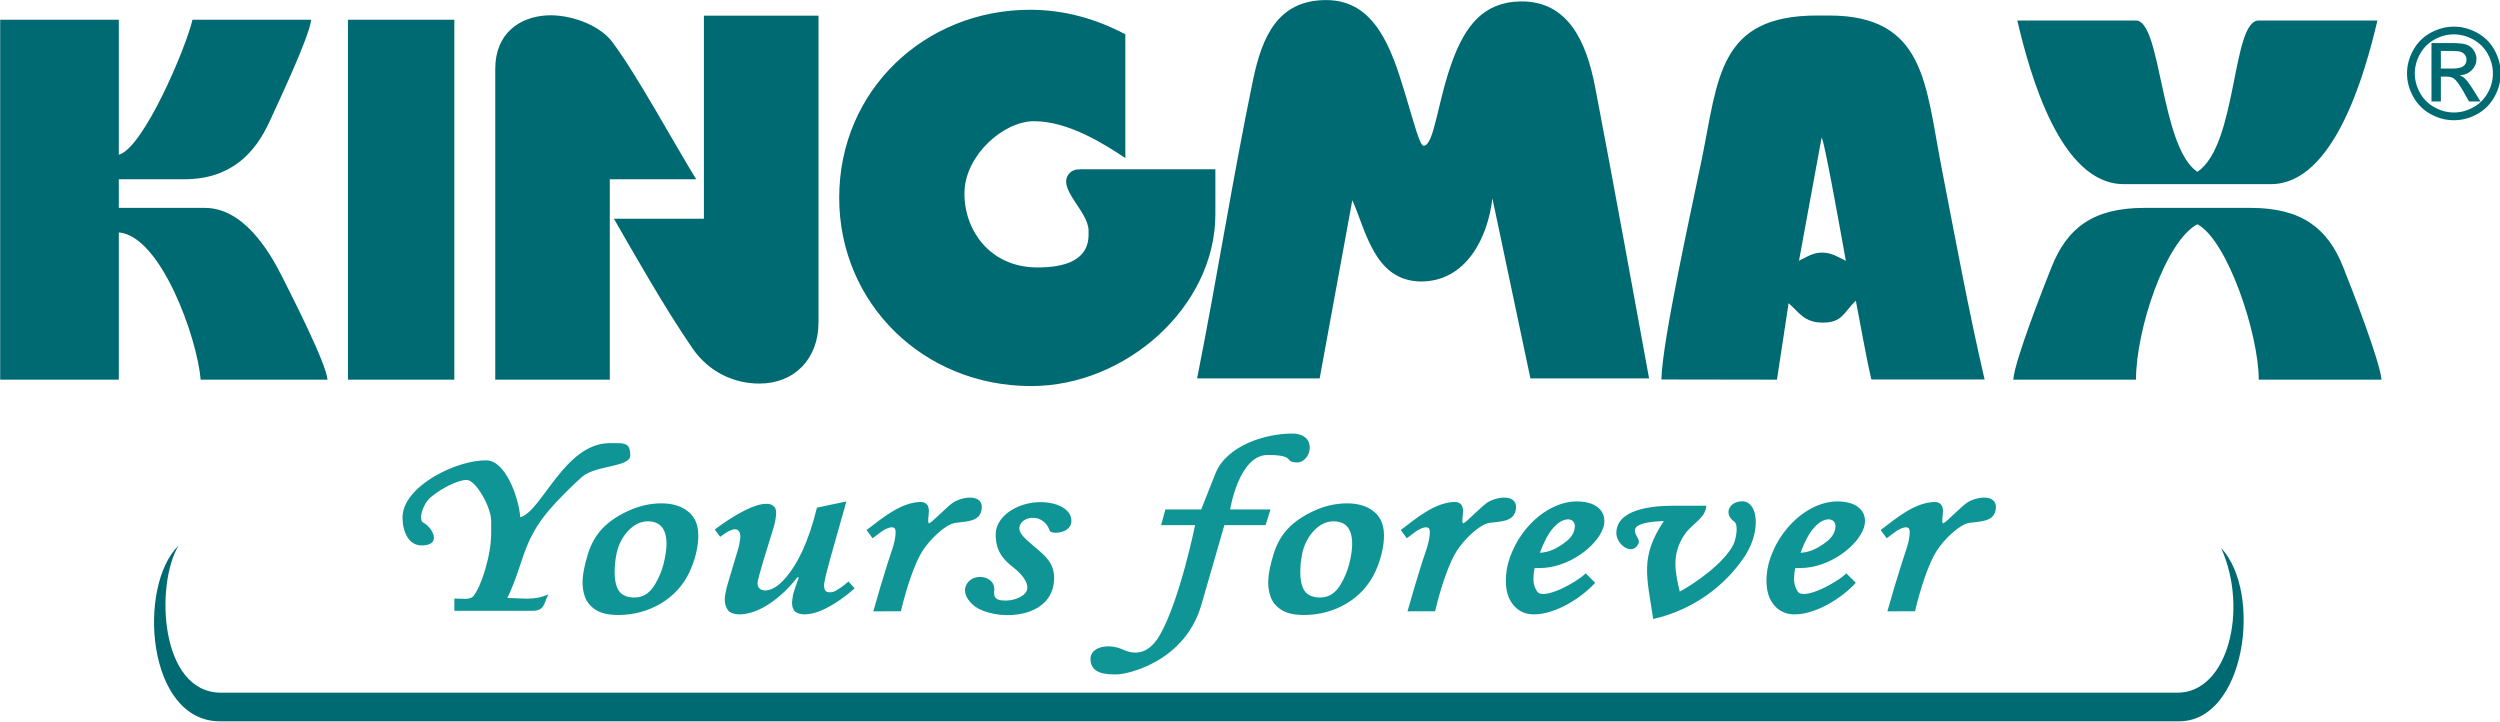 <?xml version="1.0" encoding="UTF-8"?>
<svg xmlns="http://www.w3.org/2000/svg" xmlns:xlink="http://www.w3.org/1999/xlink" width="254.8pt" height="73.6pt" viewBox="0 0 254.8 73.6" version="1.1">
<g id="surface1">
<path style=" stroke:none;fill-rule:evenodd;fill:rgb(6.273%,58.397%,59.18%);fill-opacity:1;" d="M 176.758 53.168 C 177.219 53.488 176.922 54.984 176.676 55.484 C 175.73 57.414 172.609 59.551 171.199 60.297 C 170.73 58.277 170.328 56.496 171.703 54.465 C 172.465 53.34 173.805 52.863 173.914 51.543 L 170.578 51.543 C 168.16 51.543 164.738 51.961 164.738 54.34 C 164.738 55.492 166.379 56.754 167.004 55.379 C 167.215 54.91 166.402 54.41 166.695 53.82 C 166.902 53.402 168.012 53.156 169.578 53.105 C 167.102 56.805 167.863 58.809 168.492 63.09 C 172.672 62.145 175.902 59.602 177.82 56.703 C 179.52 54.129 179.199 51.094 177.562 51.094 C 176.23 51.094 175.633 52.383 176.758 53.168 Z M 53.027 52.719 C 55.215 52.133 57.535 45.164 62.152 45.164 L 62.988 45.164 C 63.949 45.164 64.238 45.457 64.238 46.414 C 64.238 47.633 60.73 47.395 59.328 48.594 C 58.473 49.332 56.742 51.07 56.004 51.941 C 53.184 55.254 53.414 57.402 51.711 60.941 C 53.391 60.98 54.598 61.203 55.895 60.559 C 55.41 61.508 55.535 62.254 54.23 62.254 L 46.305 62.254 L 46.305 61.004 C 46.98 60.988 47.859 61.188 48.23 60.773 C 48.992 59.914 50.059 56.695 50.059 54.34 L 50.059 53.09 C 50.059 51.66 48.48 48.914 47.559 48.914 C 46.691 48.914 44.996 49.758 43.938 50.648 C 43.031 51.406 42.625 53.004 43.141 53.266 C 44.047 53.727 45.125 55.59 42.969 55.59 C 41.621 55.59 41.023 54.152 41.023 52.746 C 41.023 49.523 46.688 46.797 49.656 46.926 C 51.504 47.004 52.855 50.617 53.027 52.719 Z M 59.379 59.086 C 59.344 59.68 59.418 60.254 59.609 60.809 C 59.801 61.355 60.168 61.805 60.707 62.152 C 61.246 62.504 62.023 62.68 63.023 62.68 C 66.09 62.68 69.008 61.082 70.293 58.258 C 70.809 57.121 71.102 56.004 71.164 54.91 C 71.234 53.711 70.918 52.805 70.223 52.207 C 69.523 51.602 68.59 51.301 67.422 51.301 C 66.281 51.301 65.16 51.551 64.062 52.055 C 62.965 52.551 62.074 53.156 61.406 53.855 C 60.73 54.562 60.238 55.434 59.918 56.477 C 59.598 57.52 59.418 58.387 59.379 59.086 Z M 63.211 60.387 C 63.543 60.727 64.023 60.898 64.656 60.898 C 65.699 60.898 66.344 60.293 66.805 59.48 C 67.109 58.953 67.422 58.285 67.625 57.496 C 67.98 56.098 68.504 53.133 66.023 53.133 C 64.496 53.133 63.395 54.633 62.992 55.84 C 62.656 56.852 62.328 59.461 63.211 60.387 Z M 86.266 51.105 L 84.598 57.004 L 84.543 57.23 C 84.172 58.57 83.988 59.383 83.988 59.66 C 83.988 59.902 84.039 60.09 84.141 60.223 C 84.223 60.316 84.379 60.367 84.621 60.367 C 84.855 60.367 85.102 60.273 85.363 60.094 C 85.672 59.918 86.047 59.641 86.473 59.266 L 87.109 59.969 C 86.098 60.848 85.164 61.504 84.301 61.934 C 83.531 62.363 82.762 62.594 81.996 62.617 C 81.605 62.617 81.281 62.523 81.035 62.336 C 80.828 62.129 80.723 61.832 80.723 61.418 C 80.723 61.309 80.758 61.035 80.828 60.605 C 80.887 60.352 81.078 59.773 81.41 58.871 L 81.277 58.828 C 80.398 59.965 79.406 60.895 78.301 61.613 C 77.254 62.281 76.262 62.617 75.332 62.617 C 74.859 62.617 74.48 62.488 74.219 62.234 C 73.984 61.922 73.867 61.535 73.867 61.078 C 73.867 60.883 73.898 60.648 73.957 60.367 C 73.992 60.141 74.09 59.77 74.246 59.242 L 75.23 55.957 C 75.305 55.715 75.359 55.48 75.383 55.246 C 75.402 55.188 75.414 55.113 75.43 55.004 C 75.441 54.902 75.449 54.812 75.457 54.73 C 75.457 54.465 75.41 54.266 75.305 54.148 C 75.246 54.008 75.102 53.945 74.875 53.945 C 74.746 53.945 74.582 53.992 74.371 54.098 C 74.156 54.184 73.832 54.387 73.398 54.711 L 72.844 53.969 C 73.914 53.16 74.938 52.512 75.914 52.016 C 76.805 51.57 77.539 51.348 78.121 51.348 C 78.465 51.348 78.711 51.434 78.855 51.602 C 79.02 51.719 79.105 51.941 79.105 52.281 C 79.105 52.469 79.078 52.719 79.023 53.02 C 78.945 53.422 78.875 53.715 78.805 53.895 L 77.805 57.137 C 77.676 57.555 77.535 58.051 77.379 58.633 C 77.266 59.047 77.207 59.305 77.207 59.41 C 77.207 59.664 77.273 59.852 77.402 59.969 C 77.555 60.105 77.738 60.176 77.961 60.176 C 78.871 60.176 79.832 59.398 80.852 57.844 C 81.18 57.34 81.488 56.77 81.785 56.133 C 82.078 55.492 82.344 54.82 82.582 54.113 C 82.82 53.41 83.047 52.617 83.262 51.738 Z M 129.262 59.086 C 129.301 58.387 129.48 57.52 129.801 56.477 C 130.121 55.434 130.617 54.562 131.289 53.855 C 131.957 53.156 132.848 52.551 133.945 52.055 C 135.043 51.551 136.164 51.301 137.305 51.301 C 138.473 51.301 139.41 51.602 140.105 52.207 C 140.805 52.805 141.117 53.711 141.047 54.91 C 140.984 56.004 140.691 57.121 140.176 58.258 C 138.891 61.082 135.973 62.68 132.91 62.68 C 131.902 62.68 131.129 62.504 130.59 62.152 C 130.051 61.805 129.684 61.355 129.492 60.809 C 129.301 60.254 129.227 59.68 129.262 59.086 Z M 133.094 60.387 C 133.426 60.727 133.906 60.898 134.539 60.898 C 135.582 60.898 136.227 60.293 136.688 59.48 C 136.992 58.953 137.305 58.285 137.508 57.496 C 137.863 56.098 138.387 53.133 135.906 53.133 C 134.379 53.133 133.277 54.633 132.875 55.84 C 132.539 56.852 132.211 59.461 133.094 60.387 Z M 156.41 57.895 C 156.328 58.246 156.328 58.344 156.301 58.707 C 156.242 59.461 156.41 59.898 156.668 60.285 C 157.293 61.227 160.738 59.328 161.613 58.434 L 162.582 59.398 C 161.148 60.973 158.562 62.582 156.398 62.617 C 155.43 62.633 154.68 62.262 154.148 61.547 C 153.617 60.836 153.398 59.867 153.496 58.656 C 153.566 57.785 153.781 56.965 154.145 56.176 C 154.5 55.34 154.984 54.555 155.605 53.82 C 156.336 52.965 157.148 52.293 158.047 51.816 C 158.941 51.344 159.828 51.105 160.707 51.105 C 163.078 51.105 163.836 52.477 163.402 53.789 C 162.789 55.648 159.875 57.895 156.926 57.895 Z M 156.949 56.34 C 157.918 56.281 158.605 55.906 159.258 55.461 C 159.871 55.039 160.363 54.59 160.492 53.852 C 160.543 53.57 160.5 53.352 160.375 53.191 C 160.266 53.035 160.094 52.953 159.848 52.93 C 159.332 52.93 158.812 53.227 158.297 53.816 C 157.797 54.395 157.348 55.234 156.949 56.34 Z M 151.672 51.164 C 151.102 51.48 149.367 53.332 149.137 53.332 C 148.945 53.332 149.117 52.441 149.117 52.109 C 149.117 51.777 149.039 51.547 148.902 51.402 C 148.754 51.246 148.535 51.145 148.234 51.156 C 146.199 51.227 144.348 52.828 142.766 54.02 L 143.379 54.863 C 143.746 54.59 144.359 54.102 144.629 53.969 C 145.148 53.707 145.727 53.543 145.727 54.215 C 145.727 55.219 145.27 56.277 144.926 57.359 C 144.41 58.996 143.859 60.84 143.453 62.305 C 144.594 62.309 145.25 62.309 146.266 62.297 C 146.84 59.855 147.691 57.371 148.461 56.168 C 149.242 54.941 150.82 53.422 151.82 53.289 C 153.039 53.129 154.406 53.172 154.512 51.777 C 154.605 50.473 152.895 50.496 151.672 51.164 Z M 97.227 51.164 C 98.449 50.496 100.16 50.473 100.062 51.777 C 99.961 53.172 98.594 53.129 97.375 53.289 C 96.375 53.422 94.797 54.941 94.012 56.168 C 93.246 57.371 92.391 59.855 91.82 62.297 C 90.805 62.309 90.148 62.309 89.008 62.309 C 89.414 60.84 89.965 58.996 90.48 57.363 C 90.824 56.277 91.281 55.219 91.281 54.215 C 91.281 53.543 90.703 53.707 90.18 53.969 C 89.914 54.102 89.301 54.59 88.934 54.863 L 88.32 54.023 C 89.902 52.828 91.754 51.23 93.785 51.16 C 94.09 51.145 94.309 51.246 94.457 51.402 C 94.594 51.547 94.672 51.777 94.672 52.109 C 94.672 52.441 94.5 53.332 94.688 53.332 C 94.922 53.332 96.656 51.48 97.227 51.168 Z M 182.973 57.895 C 182.891 58.246 182.891 58.344 182.863 58.707 C 182.805 59.461 182.973 59.898 183.23 60.285 C 183.855 61.227 187.301 59.328 188.176 58.434 L 189.145 59.398 C 187.711 60.973 185.125 62.582 182.961 62.617 C 181.996 62.633 181.246 62.262 180.711 61.547 C 180.18 60.836 179.965 59.867 180.059 58.656 C 180.129 57.785 180.344 56.965 180.707 56.176 C 181.062 55.34 181.547 54.555 182.168 53.82 C 182.898 52.965 183.711 52.293 184.609 51.816 C 185.504 51.344 186.391 51.105 187.27 51.105 C 189.641 51.105 190.398 52.477 189.965 53.789 C 189.352 55.648 186.438 57.895 183.492 57.895 Z M 183.512 56.34 C 184.48 56.281 185.172 55.906 185.824 55.461 C 186.434 55.039 186.926 54.59 187.055 53.852 C 187.105 53.57 187.062 53.352 186.938 53.191 C 186.832 53.035 186.656 52.953 186.41 52.93 C 185.895 52.93 185.375 53.227 184.859 53.816 C 184.359 54.395 183.91 55.234 183.512 56.34 Z M 200.586 51.164 C 201.805 50.496 203.516 50.473 203.422 51.777 C 203.316 53.172 201.949 53.129 200.73 53.289 C 199.734 53.422 198.152 54.941 197.371 56.168 C 196.605 57.371 195.75 59.855 195.18 62.297 C 194.16 62.309 193.504 62.309 192.363 62.309 C 192.77 60.84 193.32 58.996 193.84 57.363 C 194.18 56.277 194.637 55.219 194.637 54.215 C 194.637 53.543 194.059 53.707 193.539 53.969 C 193.273 54.102 192.66 54.59 192.293 54.863 L 191.676 54.023 C 193.262 52.828 195.109 51.23 197.145 51.16 C 197.445 51.145 197.664 51.246 197.812 51.402 C 197.949 51.547 198.031 51.777 198.031 52.109 C 198.031 52.441 197.855 53.332 198.047 53.332 C 198.277 53.332 200.012 51.48 200.586 51.168 Z M 122.426 51.922 L 118.777 51.922 L 118.34 53.52 L 121.805 53.52 C 121.805 53.52 120.246 61.176 118.219 64.711 C 117.367 66.199 116.152 66.984 114.461 66.211 C 112.969 65.527 111.141 65.918 111.141 67.156 C 111.141 68.711 112.793 68.75 113.859 68.734 C 114.926 68.719 120.754 67.449 122.434 61.672 C 124.113 55.895 124.785 53.52 124.785 53.52 L 128.988 53.52 L 129.492 51.922 L 125.375 51.922 C 125.375 51.922 126.258 46.371 129.199 46.371 C 132.141 46.371 130.789 47.129 132.219 47.129 C 133.645 47.129 134.367 44.188 131.68 44.188 C 128.988 44.188 125.008 45.406 123.875 48.266 C 122.738 51.121 122.426 51.922 122.426 51.922 Z M 101.484 54.41 C 101.445 56.266 102.398 57.145 103.289 57.84 C 104.086 58.465 104.77 59.27 104.703 59.973 C 104.641 60.68 103.566 61.172 102.613 61.207 C 101.285 61.254 101.281 60.73 101.336 60.172 C 101.492 58.641 99.02 58.254 98.434 59.723 C 98.109 60.535 98.805 61.555 99.742 62.043 C 102.215 63.32 107.164 62.895 107.426 59.211 C 107.547 57.531 106.648 56.777 105.812 56.043 C 104.672 55.035 103.516 54.297 104.008 53.422 C 104.41 52.715 105.367 52.695 105.832 52.863 C 106.531 53.121 106.852 53.664 106.988 54.102 C 107.098 54.465 109.293 54.434 109.195 52.992 C 109.086 51.34 106.164 50.684 103.914 51.578 C 102.52 52.129 101.512 53.188 101.484 54.41 Z M 101.484 54.41 "/>
<path style=" stroke:none;fill-rule:evenodd;fill:rgb(0%,41.576%,45.093%);fill-opacity:1;" d="M 122.008 38.566 C 124.008 28.543 125.652 18.055 127.711 8.141 C 128.629 3.73 130.25 -0.016 135.203 0.008 C 140.156 0.027 141.824 4.957 143.188 9.473 C 144.07 12.387 144.703 14.859 145.086 14.859 C 146.191 14.859 146.512 10.258 148.066 6.113 C 149.336 2.727 151.133 0.203 154.98 0.145 C 159.824 0.082 161.691 4.254 162.578 8.883 C 164.43 18.566 166.289 28.789 168.074 38.566 L 155.98 38.566 L 152.105 20.215 C 151.637 24.266 149.41 28.695 144.809 28.691 C 140.062 28.629 139.211 23.461 137.828 20.406 L 134.5 38.566 Z M 85.531 20.152 C 85.531 30.895 94.078 39.348 105.105 39.348 C 114.781 39.348 123.871 31.238 123.871 21.84 L 123.871 17.254 L 110.109 17.254 C 109.551 17.254 109.246 17.402 109.02 17.637 C 107.582 19.129 110.945 21.508 110.945 23.504 L 110.945 23.922 C 110.945 26.621 108.363 27.258 105.746 27.258 C 100.664 27.258 98.141 23.129 98.305 19.441 C 98.465 15.754 102.301 12.352 105.387 12.352 C 108.891 12.352 112.559 14.68 114.695 16.113 L 114.695 3.496 C 111.641 1.883 108.414 0.996 104.98 0.996 C 94.305 0.996 85.531 9.156 85.531 20.152 Z M 169.328 38.676 L 181.109 38.695 L 182.293 30.902 C 183.414 31.879 183.891 32.879 185.785 32.879 C 187.773 32.879 187.891 31.859 189.148 30.641 C 189.535 32.637 190.238 36.617 190.73 38.676 L 202.27 38.676 C 200.656 31.754 199.211 23.93 197.84 16.848 C 196.238 8.582 196.195 1.582 186.426 1.582 L 185.172 1.582 C 175.164 1.582 175.125 7.961 173.465 16.133 C 172.488 20.926 169.414 34.684 169.328 38.676 Z M 183.355 26.57 C 184.109 22.406 184.891 18.246 185.648 14.086 C 185.781 13.355 187.938 25.543 188.129 26.582 C 187.242 26.156 186.676 25.746 185.688 25.746 C 184.695 25.746 184.016 26.273 183.355 26.57 Z M 0.02 38.695 L 12.109 38.695 L 12.109 23.688 C 16.387 24.043 20.094 34.402 20.453 38.695 L 33.379 38.695 C 33.234 36.969 29.656 30.008 28.793 28.273 C 27.41 25.512 24.793 21.188 20.867 21.188 L 12.109 21.188 L 12.109 18.27 L 18.785 18.27 C 23.57 18.27 26.023 15.566 27.48 12.371 C 28.32 10.531 31.574 3.664 31.711 2.012 L 19.617 2.012 C 18.938 4.934 14.609 15.102 12.109 15.77 L 12.109 2.012 L 0.02 2.012 Z M 71.742 22.293 L 62.57 22.293 C 64.629 25.863 67.773 31.438 70.598 35.527 C 72.227 37.887 74.773 39.094 77.391 39.094 C 80.977 39.094 83.422 36.566 83.422 32.859 L 83.422 1.598 L 71.742 1.598 Z M 50.477 7.016 C 50.477 3.398 52.961 1.715 55.762 1.566 C 58.008 1.453 61.027 2.461 62.387 4.258 C 64.867 7.535 68.727 14.664 70.957 18.27 L 62.152 18.27 L 62.152 38.695 L 50.477 38.695 Z M 216.449 18.766 L 231.461 18.766 C 237.859 18.766 241.02 7.598 242.305 2.09 L 230.211 2.09 C 227.441 2.09 228.066 14.762 223.957 17.516 C 220.18 14.988 220.285 2.09 217.699 2.09 L 205.605 2.09 C 206.902 7.645 210.004 18.766 216.449 18.766 Z M 205.191 38.695 L 217.699 38.695 C 217.699 33.629 220.684 24.59 223.957 22.855 C 227.02 24.477 230.211 34.039 230.211 38.695 L 242.723 38.695 C 242.566 36.812 239.668 29.34 238.805 27.188 C 237.25 23.316 234.66 21.188 229.375 21.188 L 218.535 21.188 C 213.254 21.188 210.656 23.312 209.109 27.188 C 208.223 29.406 205.359 36.684 205.191 38.695 Z M 35.465 38.695 L 46.305 38.695 L 46.305 2.012 L 35.465 2.012 Z M 250.102 2.715 C 250.902 2.715 251.684 2.914 252.449 3.328 C 253.211 3.738 253.809 4.328 254.234 5.09 C 254.656 5.855 254.871 6.652 254.871 7.484 C 254.871 8.309 254.664 9.098 254.242 9.855 C 253.824 10.617 253.234 11.211 252.477 11.629 C 251.719 12.047 250.93 12.254 250.102 12.254 C 249.273 12.254 248.484 12.047 247.727 11.629 C 246.969 11.211 246.379 10.617 245.957 9.855 C 245.535 9.098 245.324 8.309 245.324 7.484 C 245.324 6.652 245.539 5.855 245.969 5.09 C 246.395 4.328 246.992 3.738 247.754 3.328 C 248.516 2.914 249.301 2.715 250.102 2.715 Z M 250.102 3.504 C 249.43 3.504 248.777 3.672 248.145 4.016 C 247.508 4.359 247.012 4.852 246.652 5.488 C 246.297 6.129 246.117 6.793 246.117 7.484 C 246.117 8.172 246.293 8.836 246.645 9.465 C 246.996 10.09 247.488 10.59 248.121 10.934 C 248.754 11.289 249.414 11.465 250.102 11.465 C 250.789 11.465 251.449 11.289 252.082 10.934 C 252.715 10.59 253.203 10.09 253.555 9.465 C 253.906 8.836 254.078 8.172 254.078 7.484 C 254.078 6.793 253.902 6.129 253.547 5.488 C 253.191 4.852 252.691 4.359 252.055 4.016 C 251.418 3.672 250.766 3.504 250.102 3.504 Z M 247.816 10.34 L 248.773 10.34 L 248.773 7.809 L 249.34 7.809 C 249.676 7.809 249.934 7.879 250.109 8.012 C 250.363 8.203 250.699 8.66 251.113 9.398 L 251.641 10.34 L 252.812 10.34 L 252.086 9.172 C 251.738 8.617 251.449 8.227 251.207 7.992 C 251.082 7.867 250.91 7.762 250.703 7.676 C 251.215 7.637 251.629 7.461 251.938 7.133 C 252.25 6.809 252.402 6.434 252.402 5.996 C 252.402 5.688 252.309 5.398 252.125 5.129 C 251.938 4.852 251.691 4.66 251.379 4.547 C 251.062 4.438 250.559 4.387 249.859 4.387 L 247.816 4.387 Z M 248.773 6.988 L 249.941 6.988 C 250.496 6.988 250.879 6.902 251.078 6.738 C 251.281 6.578 251.387 6.352 251.387 6.082 C 251.387 5.902 251.336 5.742 251.238 5.605 C 251.141 5.469 251.004 5.363 250.832 5.293 C 250.656 5.223 250.336 5.191 249.867 5.191 L 248.773 5.191 Z M 221.938 70.598 L 22.535 70.598 C 16.254 70.598 15.82 59.547 18.199 55.602 C 13.961 59.762 14.945 73.516 22.422 73.516 L 222.094 73.516 C 228.824 73.516 230.645 60.422 226.379 55.852 C 229.199 62.141 227.055 70.598 221.938 70.598 Z M 221.938 70.598 "/>
</g>
</svg>

